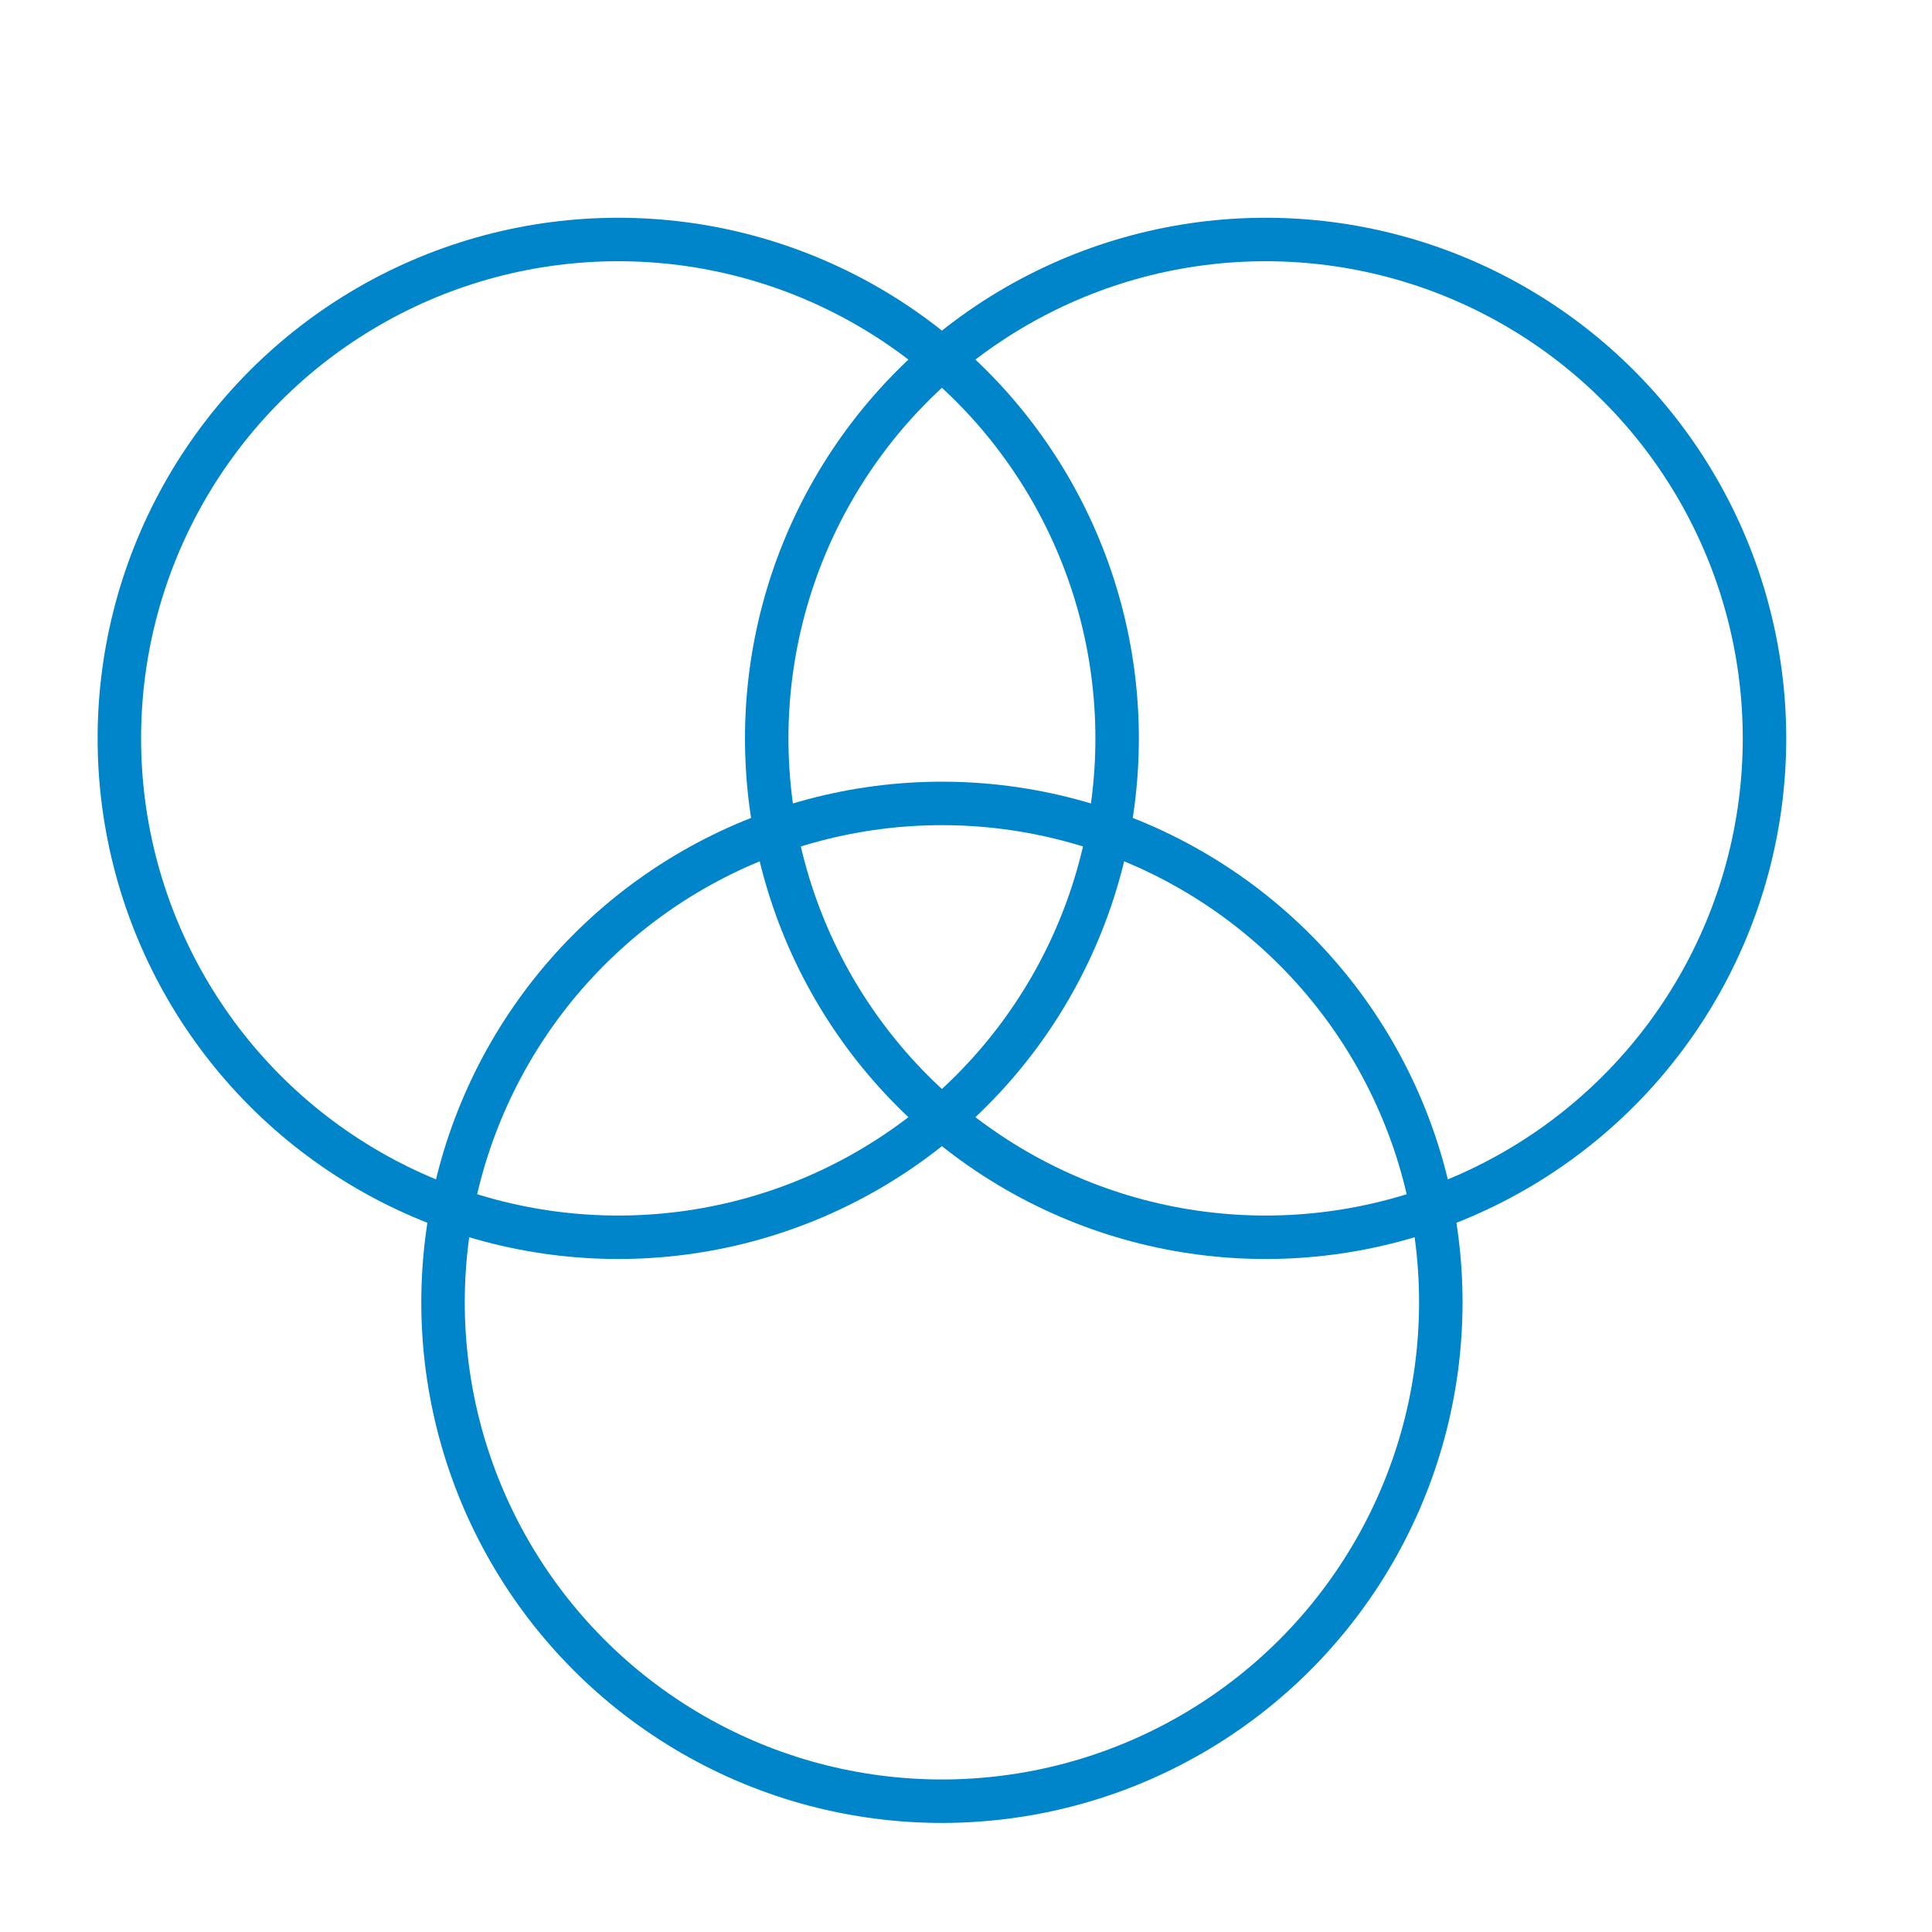 <?xml version="1.0" encoding="utf-8"?>
<!-- Generator: Adobe Illustrator 16.0.5, SVG Export Plug-In . SVG Version: 6.00 Build 0)  -->
<!DOCTYPE svg PUBLIC "-//W3C//DTD SVG 1.1//EN" "http://www.w3.org/Graphics/SVG/1.1/DTD/svg11.dtd">
<svg version="1.1" id="Ebene_1" xmlns="http://www.w3.org/2000/svg" xmlns:xlink="http://www.w3.org/1999/xlink" x="0px" y="0px"
	 width="80px" height="80px" viewBox="0 0 80 80" enable-background="new 0 0 80 80" xml:space="preserve">
<circle fill="none" stroke="#0085CA" stroke-width="1.8" stroke-miterlimit="10" cx="25.6" cy="30.575" r="20.658"/>
<circle fill="none" stroke="#0085CA" stroke-width="1.8" stroke-miterlimit="10" cx="52.406" cy="30.575" r="20.658"/>
<circle fill="none" stroke="#0085CA" stroke-width="1.8" stroke-miterlimit="10" cx="39.003" cy="53.926" r="20.658"/>
</svg>
